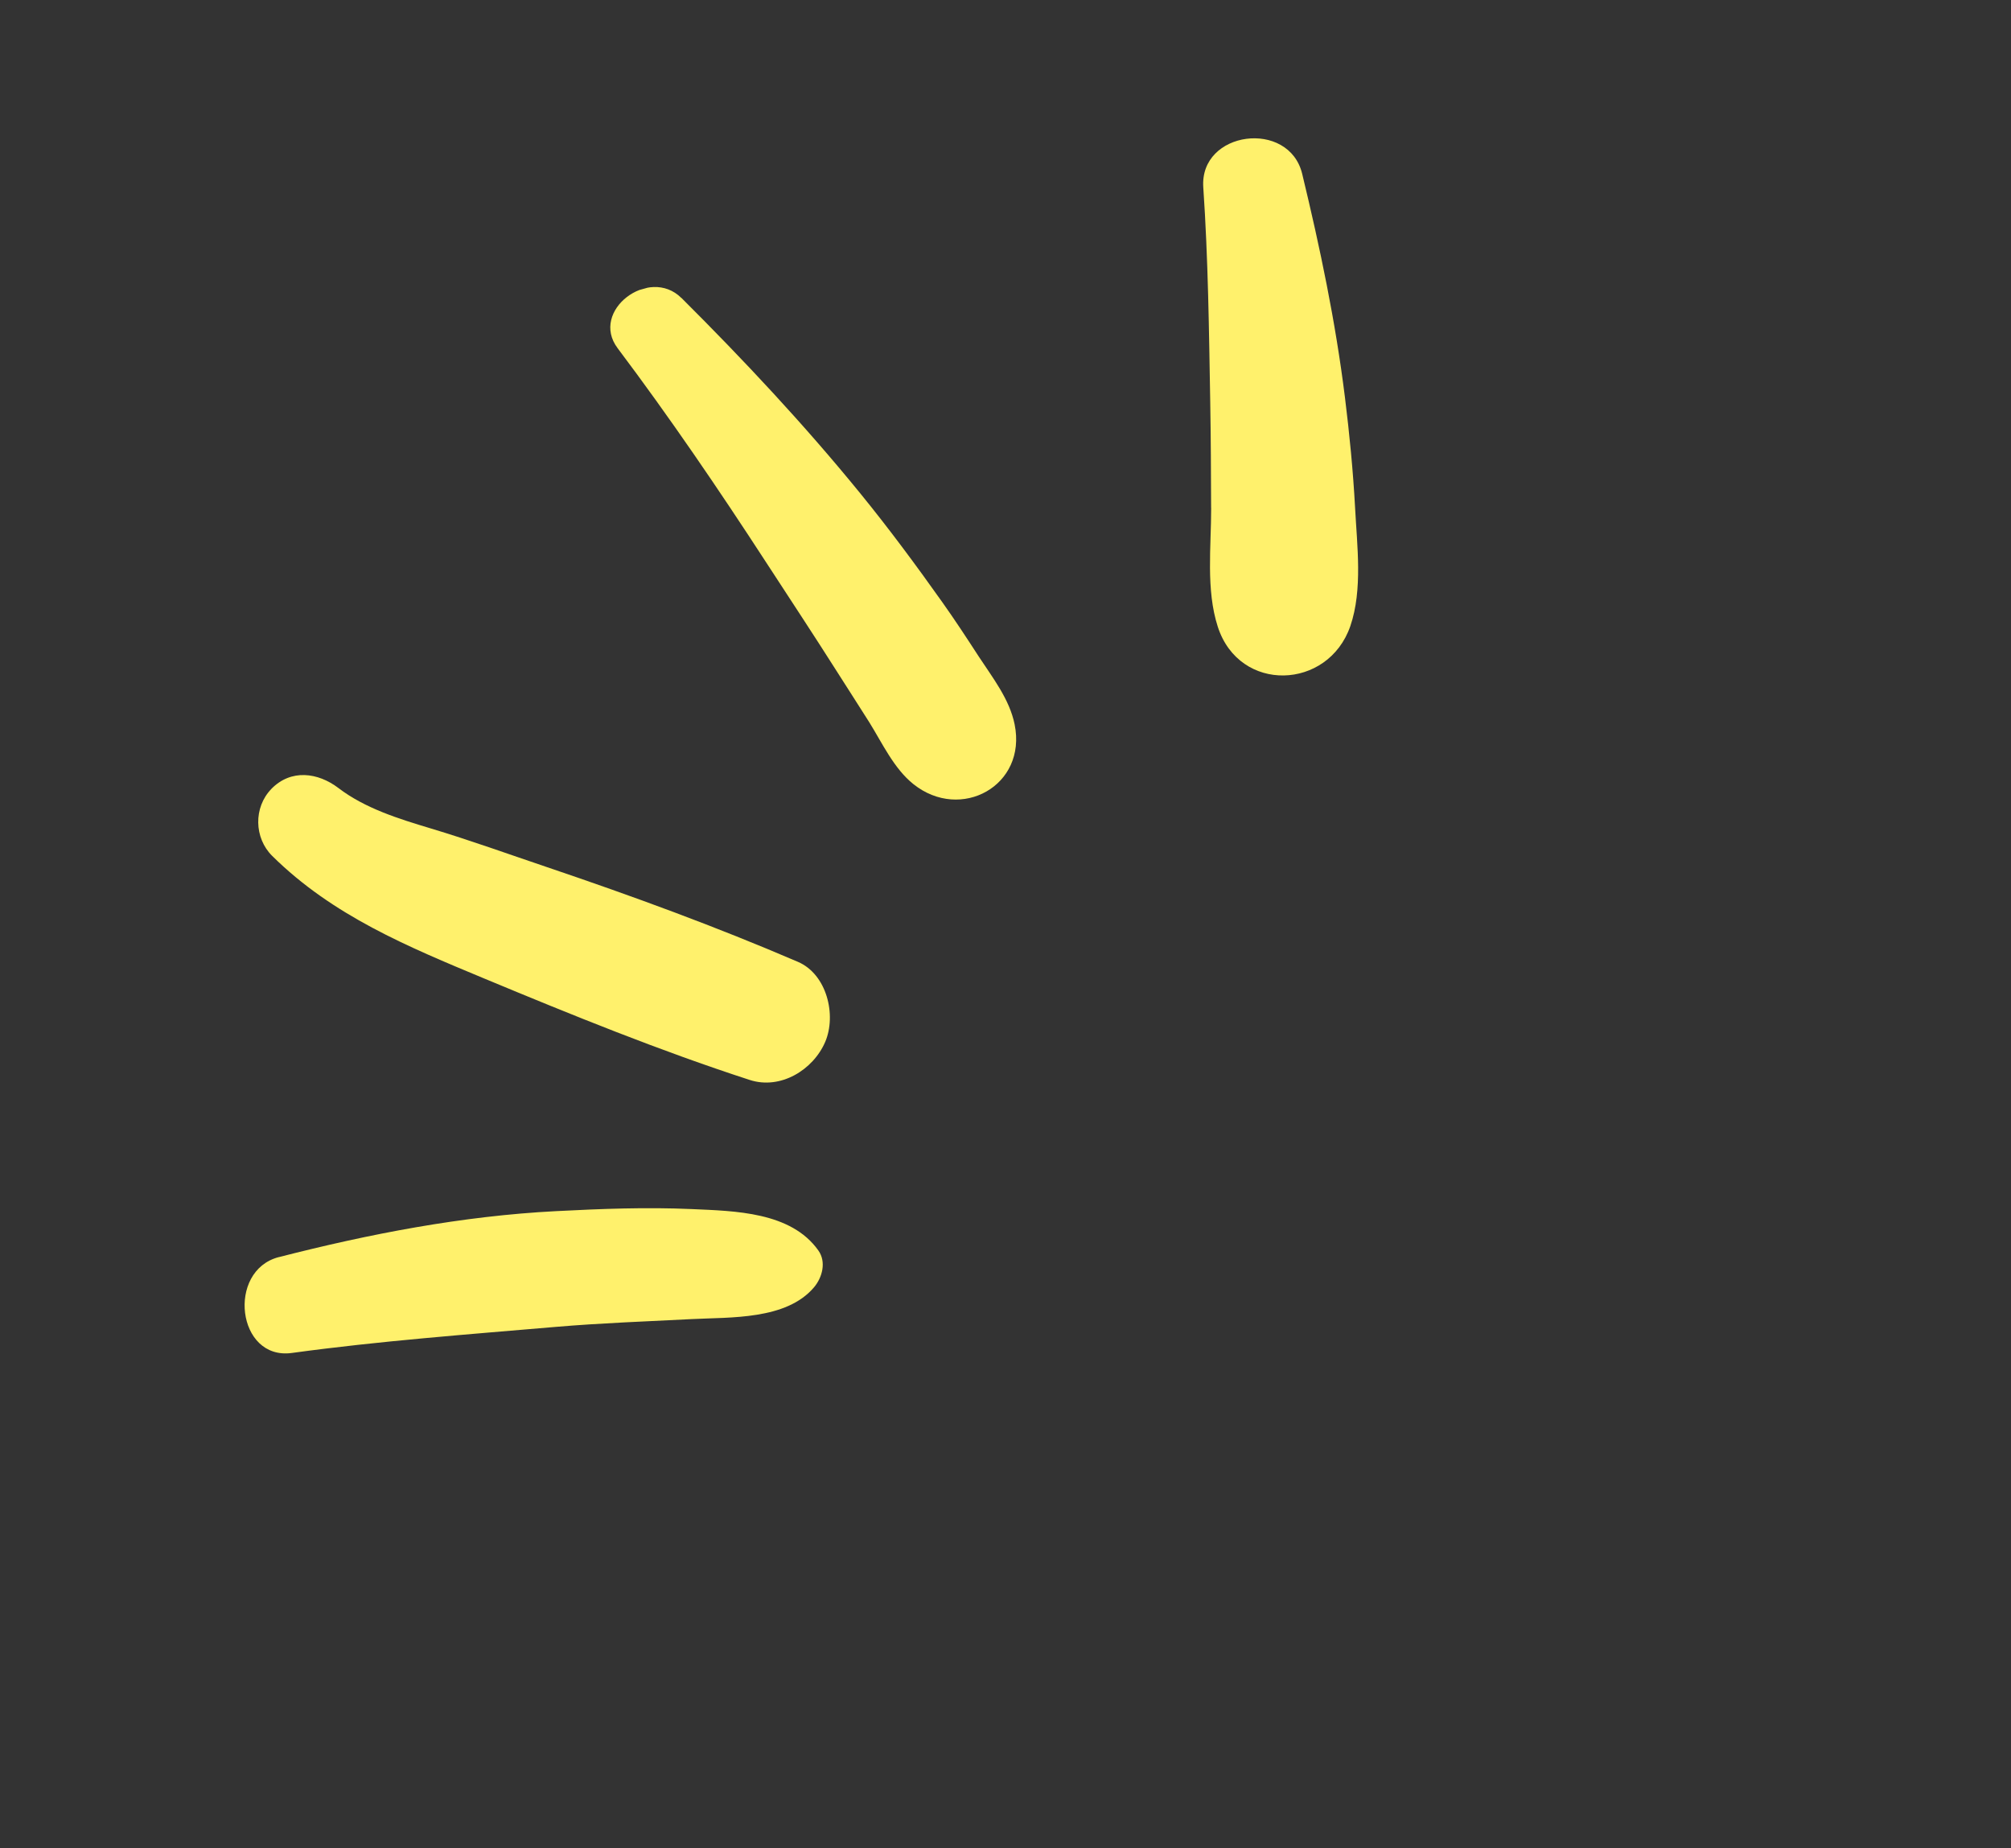 <svg width="37" height="34" viewBox="0 0 37 34" fill="none" xmlns="http://www.w3.org/2000/svg">
<rect x="0" y="0" width="37" height="34" fill="#333333" stroke="none"/>
<g clip-path="url(#clip0_252_1731)">
<path d="M22.283 9.344C22.281 8.696 22.278 8.049 22.267 7.402C22.244 6.082 22.229 4.765 22.139 3.447C22.067 2.404 23.716 2.191 23.959 3.199C24.288 4.561 24.572 5.915 24.745 7.307C24.829 7.983 24.895 8.659 24.932 9.34C24.968 10.037 25.074 10.846 24.845 11.516C24.439 12.696 22.803 12.757 22.406 11.53C22.185 10.848 22.285 10.053 22.284 9.343L22.283 9.344Z" fill="#FFF16C"/>
<path d="M4.992 14.513C5.354 14.142 5.85 14.21 6.226 14.496C6.717 14.871 7.335 15.062 7.92 15.238C8.643 15.455 9.355 15.712 10.071 15.954C11.631 16.482 13.167 17.043 14.681 17.694C15.215 17.924 15.393 18.674 15.183 19.166C14.963 19.68 14.362 20.052 13.792 19.866C12.134 19.327 10.529 18.674 8.92 18.005C7.502 17.415 6.119 16.844 5.008 15.745C4.674 15.415 4.662 14.853 4.993 14.513L4.992 14.513Z" fill="#FFF16C"/>
<path d="M12.536 5.479C13.69 6.629 14.798 7.812 15.828 9.076C16.356 9.724 16.855 10.398 17.338 11.079C17.571 11.407 17.791 11.743 18.009 12.079C18.265 12.47 18.574 12.862 18.668 13.326C18.898 14.456 17.677 15.119 16.807 14.426C16.447 14.139 16.233 13.671 15.992 13.284C15.795 12.971 15.593 12.661 15.395 12.348C14.966 11.672 14.525 11.004 14.088 10.333C13.22 8.998 12.321 7.678 11.364 6.406C10.845 5.717 11.944 4.892 12.536 5.481L12.536 5.479Z" fill="#FFF16C"/>
<path d="M5.13 23.126C6.799 22.698 8.504 22.369 10.229 22.28C11.059 22.237 11.895 22.205 12.726 22.242C13.52 22.278 14.552 22.291 15.057 23.004C15.207 23.215 15.129 23.501 14.977 23.681C14.467 24.284 13.438 24.229 12.726 24.266C11.893 24.309 11.061 24.338 10.229 24.409C8.607 24.548 6.984 24.668 5.37 24.889C4.357 25.028 4.167 23.373 5.131 23.125L5.13 23.126Z" fill="#FFF16C"/>
</g>
<defs>
<clipPath id="clip0_252_1731">
<rect width="31.161" height="25.465" fill="white" transform="matrix(-0.964 0.267 0.266 0.964 30.219 0.223)"/>
</clipPath>
</defs>
</svg>
